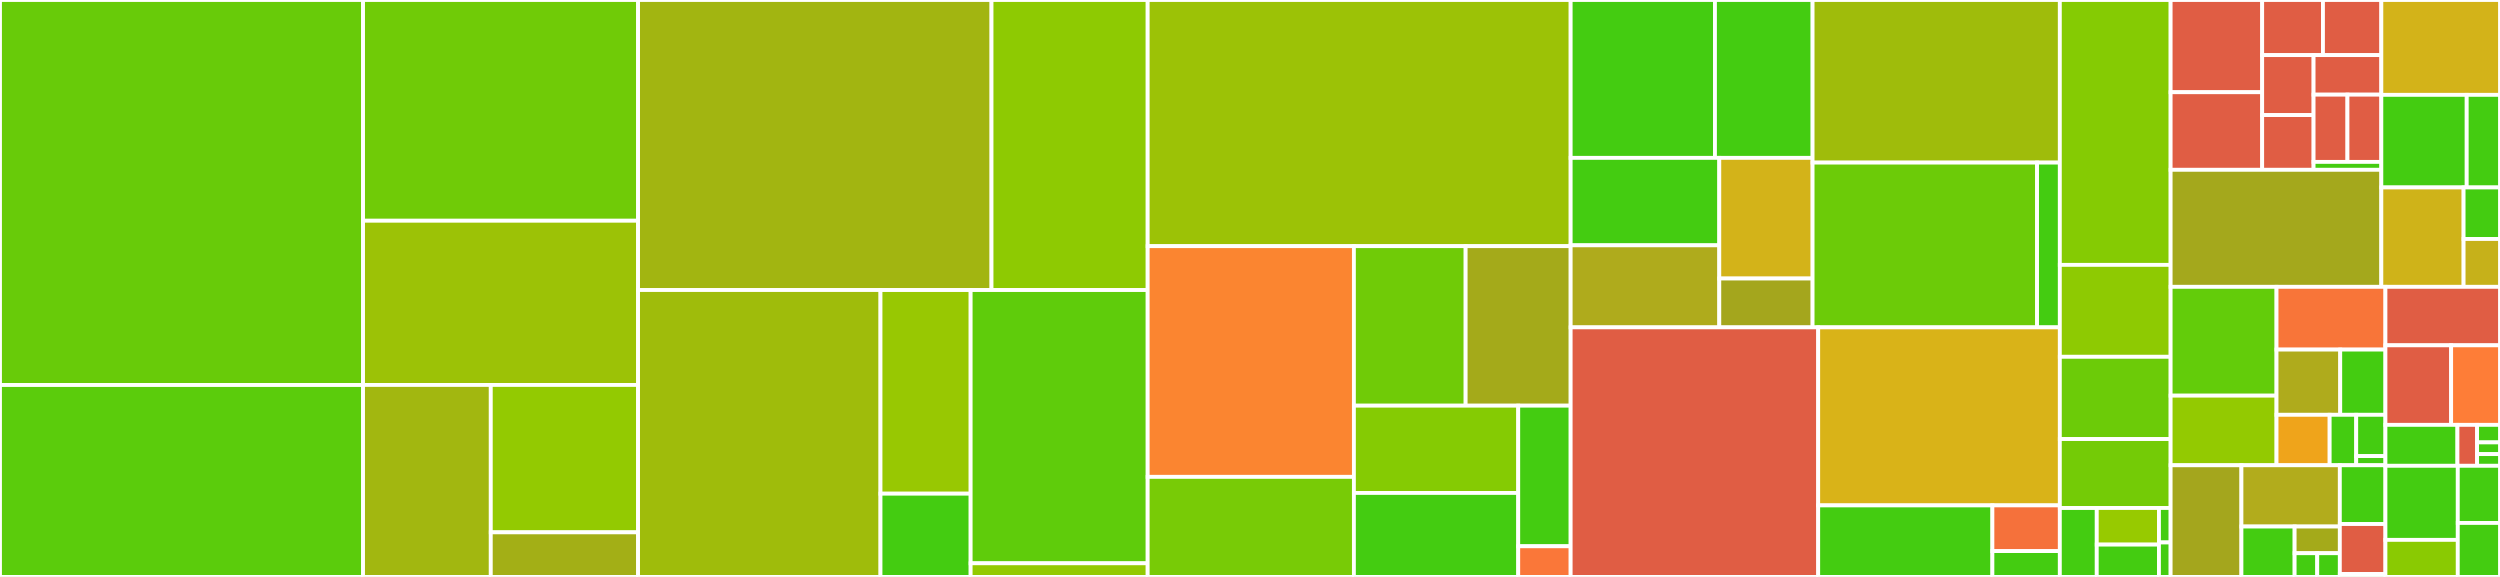 <svg baseProfile="full" width="650" height="150" viewBox="0 0 650 150" version="1.1"
xmlns="http://www.w3.org/2000/svg" xmlns:ev="http://www.w3.org/2001/xml-events"
xmlns:xlink="http://www.w3.org/1999/xlink">

<rect x="0" y="0" width="650" height="150" fill="#333333" stroke="none"/>

<style>rect.s{mask:url(#mask);}</style>
<defs>
  <pattern id="white" width="4" height="4" patternUnits="userSpaceOnUse" patternTransform="rotate(45)">
    <rect width="2" height="2" transform="translate(0,0)" fill="white"></rect>
  </pattern>
  <mask id="mask">
    <rect x="0" y="0" width="100%" height="100%" fill="url(#white)"></rect>
  </mask>
</defs>

<rect x="0" y="0" width="94.393" height="100.096" fill="#68cb09" stroke="white" stroke-width="1" class=" tooltipped" data-content="src/sc/heuristic/HeuristicMapper.cpp"><title>src/sc/heuristic/HeuristicMapper.cpp</title></rect>
<rect x="0" y="100.096" width="94.393" height="49.904" fill="#5bcc0c" stroke="white" stroke-width="1" class=" tooltipped" data-content="src/sc/exact/ExactMapper.cpp"><title>src/sc/exact/ExactMapper.cpp</title></rect>
<rect x="94.393" y="0" width="71.504" height="57.39" fill="#70cb07" stroke="white" stroke-width="1" class=" tooltipped" data-content="src/sc/Architecture.cpp"><title>src/sc/Architecture.cpp</title></rect>
<rect x="94.393" y="57.39" width="71.504" height="42.694" fill="#9cc206" stroke="white" stroke-width="1" class=" tooltipped" data-content="src/sc/Mapper.cpp"><title>src/sc/Mapper.cpp</title></rect>
<rect x="94.393" y="100.084" width="33.211" height="49.916" fill="#a2b710" stroke="white" stroke-width="1" class=" tooltipped" data-content="src/sc/DataLogger.cpp"><title>src/sc/DataLogger.cpp</title></rect>
<rect x="127.604" y="100.084" width="38.293" height="38.324" fill="#93ca01" stroke="white" stroke-width="1" class=" tooltipped" data-content="src/sc/utils.cpp"><title>src/sc/utils.cpp</title></rect>
<rect x="127.604" y="138.408" width="38.293" height="11.592" fill="#a3af16" stroke="white" stroke-width="1" class=" tooltipped" data-content="src/sc/Configuration.cpp"><title>src/sc/Configuration.cpp</title></rect>
<rect x="165.897" y="0" width="91.897" height="75.41" fill="#a2b511" stroke="white" stroke-width="1" class=" tooltipped" data-content="src/na/nalac/NAMapper.cpp"><title>src/na/nalac/NAMapper.cpp</title></rect>
<rect x="257.794" y="0" width="40.603" height="75.41" fill="#8eca02" stroke="white" stroke-width="1" class=" tooltipped" data-content="src/na/nalac/NAGraphAlgorithms.cpp"><title>src/na/nalac/NAGraphAlgorithms.cpp</title></rect>
<rect x="165.897" y="75.41" width="63.032" height="74.59" fill="#9fbc0b" stroke="white" stroke-width="1" class=" tooltipped" data-content="src/na/nasp/Solver.cpp"><title>src/na/nasp/Solver.cpp</title></rect>
<rect x="228.929" y="75.41" width="23.44" height="52.947" fill="#98c802" stroke="white" stroke-width="1" class=" tooltipped" data-content="src/na/nasp/CodeGenerator.cpp"><title>src/na/nasp/CodeGenerator.cpp</title></rect>
<rect x="228.929" y="128.357" width="23.44" height="21.643" fill="#4c1" stroke="white" stroke-width="1" class=" tooltipped" data-content="src/na/nasp/SolverFactory.cpp"><title>src/na/nasp/SolverFactory.cpp</title></rect>
<rect x="252.368" y="75.41" width="46.029" height="71.047" fill="#5fcc0b" stroke="white" stroke-width="1" class=" tooltipped" data-content="src/na/Architecture.cpp"><title>src/na/Architecture.cpp</title></rect>
<rect x="252.368" y="146.457" width="46.029" height="3.543" fill="#93ca01" stroke="white" stroke-width="1" class=" tooltipped" data-content="src/na/Configuration.cpp"><title>src/na/Configuration.cpp</title></rect>
<rect x="298.397" y="0" width="109.974" height="64.003" fill="#9cc206" stroke="white" stroke-width="1" class=" tooltipped" data-content="src/hybridmap/HybridNeutralAtomMapper.cpp"><title>src/hybridmap/HybridNeutralAtomMapper.cpp</title></rect>
<rect x="298.397" y="64.003" width="53.618" height="59.978" fill="#fb8530" stroke="white" stroke-width="1" class=" tooltipped" data-content="src/hybridmap/MoveToAodConverter.cpp"><title>src/hybridmap/MoveToAodConverter.cpp</title></rect>
<rect x="298.397" y="123.981" width="53.618" height="26.019" fill="#78cb06" stroke="white" stroke-width="1" class=" tooltipped" data-content="src/hybridmap/NeutralAtomArchitecture.cpp"><title>src/hybridmap/NeutralAtomArchitecture.cpp</title></rect>
<rect x="352.015" y="64.003" width="29.052" height="41.471" fill="#70cb07" stroke="white" stroke-width="1" class=" tooltipped" data-content="src/hybridmap/HardwareQubits.cpp"><title>src/hybridmap/HardwareQubits.cpp</title></rect>
<rect x="381.067" y="64.003" width="27.304" height="41.471" fill="#a4aa1a" stroke="white" stroke-width="1" class=" tooltipped" data-content="src/hybridmap/HybridAnimation.cpp"><title>src/hybridmap/HybridAnimation.cpp</title></rect>
<rect x="352.015" y="105.475" width="42.725" height="22.687" fill="#85cb03" stroke="white" stroke-width="1" class=" tooltipped" data-content="src/hybridmap/NeutralAtomLayer.cpp"><title>src/hybridmap/NeutralAtomLayer.cpp</title></rect>
<rect x="352.015" y="128.161" width="42.725" height="21.839" fill="#4c1" stroke="white" stroke-width="1" class=" tooltipped" data-content="src/hybridmap/NeutralAtomScheduler.cpp"><title>src/hybridmap/NeutralAtomScheduler.cpp</title></rect>
<rect x="394.74" y="105.475" width="13.631" height="36.551" fill="#4c1" stroke="white" stroke-width="1" class=" tooltipped" data-content="src/hybridmap/NeutralAtomUtils.cpp"><title>src/hybridmap/NeutralAtomUtils.cpp</title></rect>
<rect x="394.74" y="142.025" width="13.631" height="7.975" fill="#fa7739" stroke="white" stroke-width="1" class=" tooltipped" data-content="src/hybridmap/Mapping.cpp"><title>src/hybridmap/Mapping.cpp</title></rect>
<rect x="408.371" y="0" width="37.52" height="41.045" fill="#4c1" stroke="white" stroke-width="1" class=" tooltipped" data-content="src/cliffordsynthesis/encoding/GateEncoder.cpp"><title>src/cliffordsynthesis/encoding/GateEncoder.cpp</title></rect>
<rect x="445.891" y="0" width="25.381" height="41.045" fill="#4c1" stroke="white" stroke-width="1" class=" tooltipped" data-content="src/cliffordsynthesis/encoding/SingleGateEncoder.cpp"><title>src/cliffordsynthesis/encoding/SingleGateEncoder.cpp</title></rect>
<rect x="408.371" y="41.045" width="38.645" height="22.738" fill="#4c1" stroke="white" stroke-width="1" class=" tooltipped" data-content="src/cliffordsynthesis/encoding/MultiGateEncoder.cpp"><title>src/cliffordsynthesis/encoding/MultiGateEncoder.cpp</title></rect>
<rect x="408.371" y="63.783" width="38.645" height="21.331" fill="#afab1c" stroke="white" stroke-width="1" class=" tooltipped" data-content="src/cliffordsynthesis/encoding/TableauEncoder.cpp"><title>src/cliffordsynthesis/encoding/TableauEncoder.cpp</title></rect>
<rect x="447.016" y="41.045" width="24.256" height="31.371" fill="#d3b319" stroke="white" stroke-width="1" class=" tooltipped" data-content="src/cliffordsynthesis/encoding/SATEncoder.cpp"><title>src/cliffordsynthesis/encoding/SATEncoder.cpp</title></rect>
<rect x="447.016" y="72.416" width="24.256" height="12.698" fill="#a4a61d" stroke="white" stroke-width="1" class=" tooltipped" data-content="src/cliffordsynthesis/encoding/ObjectiveEncoder.cpp"><title>src/cliffordsynthesis/encoding/ObjectiveEncoder.cpp</title></rect>
<rect x="471.272" y="0" width="64.285" height="42.275" fill="#9fbc0b" stroke="white" stroke-width="1" class=" tooltipped" data-content="src/cliffordsynthesis/Tableau.cpp"><title>src/cliffordsynthesis/Tableau.cpp</title></rect>
<rect x="471.272" y="42.275" width="58.364" height="42.839" fill="#6ccb08" stroke="white" stroke-width="1" class=" tooltipped" data-content="src/cliffordsynthesis/CliffordSynthesizer.cpp"><title>src/cliffordsynthesis/CliffordSynthesizer.cpp</title></rect>
<rect x="529.636" y="42.275" width="5.921" height="42.839" fill="#4c1" stroke="white" stroke-width="1" class=" tooltipped" data-content="src/cliffordsynthesis/Results.cpp"><title>src/cliffordsynthesis/Results.cpp</title></rect>
<rect x="408.371" y="85.114" width="64.361" height="64.886" fill="#e05d44" stroke="white" stroke-width="1" class=" tooltipped" data-content="src/logicblocks/LogicTerm.cpp"><title>src/logicblocks/LogicTerm.cpp</title></rect>
<rect x="472.732" y="85.114" width="62.825" height="46.285" fill="#d9b318" stroke="white" stroke-width="1" class=" tooltipped" data-content="src/logicblocks/Z3Logic.cpp"><title>src/logicblocks/Z3Logic.cpp</title></rect>
<rect x="472.732" y="131.399" width="45.292" height="18.601" fill="#4c1" stroke="white" stroke-width="1" class=" tooltipped" data-content="src/logicblocks/Encodings.cpp"><title>src/logicblocks/Encodings.cpp</title></rect>
<rect x="518.024" y="131.399" width="17.533" height="11.884" fill="#f5713b" stroke="white" stroke-width="1" class=" tooltipped" data-content="src/logicblocks/LogicBlock.cpp"><title>src/logicblocks/LogicBlock.cpp</title></rect>
<rect x="518.024" y="143.283" width="17.533" height="6.717" fill="#4c1" stroke="white" stroke-width="1" class=" tooltipped" data-content="src/logicblocks/Z3Model.cpp"><title>src/logicblocks/Z3Model.cpp</title></rect>
<rect x="535.557" y="0" width="28.807" height="68.868" fill="#85cb03" stroke="white" stroke-width="1" class=" tooltipped" data-content="src/mqt/qmap/subarchitectures.py"><title>src/mqt/qmap/subarchitectures.py</title></rect>
<rect x="535.557" y="68.868" width="28.807" height="23.899" fill="#8eca02" stroke="white" stroke-width="1" class=" tooltipped" data-content="src/mqt/qmap/clifford_synthesis.py"><title>src/mqt/qmap/clifford_synthesis.py</title></rect>
<rect x="535.557" y="92.767" width="28.807" height="21.384" fill="#6ccb08" stroke="white" stroke-width="1" class=" tooltipped" data-content="src/mqt/qmap/compile.py"><title>src/mqt/qmap/compile.py</title></rect>
<rect x="535.557" y="114.151" width="28.807" height="17.925" fill="#74cb06" stroke="white" stroke-width="1" class=" tooltipped" data-content="src/mqt/qmap/qiskit/backend.py"><title>src/mqt/qmap/qiskit/backend.py</title></rect>
<rect x="535.557" y="132.075" width="9.602" height="17.925" fill="#4c1" stroke="white" stroke-width="1" class=" tooltipped" data-content="src/mqt/qmap/load_architecture.py"><title>src/mqt/qmap/load_architecture.py</title></rect>
<rect x="545.159" y="132.075" width="16.172" height="9.522" fill="#97ca00" stroke="white" stroke-width="1" class=" tooltipped" data-content="src/mqt/qmap/__init__.py"><title>src/mqt/qmap/__init__.py</title></rect>
<rect x="545.159" y="141.598" width="16.172" height="8.402" fill="#4c1" stroke="white" stroke-width="1" class=" tooltipped" data-content="src/mqt/qmap/load_calibration.py"><title>src/mqt/qmap/load_calibration.py</title></rect>
<rect x="561.332" y="132.075" width="3.032" height="8.962" fill="#4c1" stroke="white" stroke-width="1" class=" tooltipped" data-content="src/mqt/qmap/na/__init__.py"><title>src/mqt/qmap/na/__init__.py</title></rect>
<rect x="561.332" y="141.038" width="3.032" height="8.962" fill="#4c1" stroke="white" stroke-width="1" class=" tooltipped" data-content="src/mqt/qmap/na/state_preparation.py"><title>src/mqt/qmap/na/state_preparation.py</title></rect>
<rect x="564.364" y="0" width="23.801" height="23.978" fill="#e05d44" stroke="white" stroke-width="1" class=" tooltipped" data-content="include/sc/configuration/Heuristic.hpp"><title>include/sc/configuration/Heuristic.hpp</title></rect>
<rect x="564.364" y="23.978" width="23.801" height="20.172" fill="#e05d44" stroke="white" stroke-width="1" class=" tooltipped" data-content="include/sc/configuration/AvailableArchitecture.hpp"><title>include/sc/configuration/AvailableArchitecture.hpp</title></rect>
<rect x="588.165" y="0" width="15.807" height="14.327" fill="#e05d44" stroke="white" stroke-width="1" class=" tooltipped" data-content="include/sc/configuration/Layering.hpp"><title>include/sc/configuration/Layering.hpp</title></rect>
<rect x="603.972" y="0" width="15.175" height="14.327" fill="#e05d44" stroke="white" stroke-width="1" class=" tooltipped" data-content="include/sc/configuration/CommanderGrouping.hpp"><title>include/sc/configuration/CommanderGrouping.hpp</title></rect>
<rect x="588.165" y="14.327" width="13.365" height="15.59" fill="#e05d44" stroke="white" stroke-width="1" class=" tooltipped" data-content="include/sc/configuration/LookaheadHeuristic.hpp"><title>include/sc/configuration/LookaheadHeuristic.hpp</title></rect>
<rect x="588.165" y="29.917" width="13.365" height="14.234" fill="#e05d44" stroke="white" stroke-width="1" class=" tooltipped" data-content="include/sc/configuration/SwapReduction.hpp"><title>include/sc/configuration/SwapReduction.hpp</title></rect>
<rect x="601.53" y="14.327" width="17.617" height="10.284" fill="#e05d44" stroke="white" stroke-width="1" class=" tooltipped" data-content="include/sc/configuration/Encoding.hpp"><title>include/sc/configuration/Encoding.hpp</title></rect>
<rect x="601.53" y="24.611" width="8.809" height="17.483" fill="#e05d44" stroke="white" stroke-width="1" class=" tooltipped" data-content="include/sc/configuration/InitialLayout.hpp"><title>include/sc/configuration/InitialLayout.hpp</title></rect>
<rect x="610.338" y="24.611" width="8.809" height="17.483" fill="#e05d44" stroke="white" stroke-width="1" class=" tooltipped" data-content="include/sc/configuration/Method.hpp"><title>include/sc/configuration/Method.hpp</title></rect>
<rect x="601.53" y="42.094" width="17.617" height="2.057" fill="#4c1" stroke="white" stroke-width="1" class=" tooltipped" data-content="include/sc/configuration/Configuration.hpp"><title>include/sc/configuration/Configuration.hpp</title></rect>
<rect x="564.364" y="44.151" width="54.783" height="30.426" fill="#a4a81c" stroke="white" stroke-width="1" class=" tooltipped" data-content="include/sc/Architecture.hpp"><title>include/sc/Architecture.hpp</title></rect>
<rect x="619.147" y="0" width="30.853" height="24.663" fill="#d3b319" stroke="white" stroke-width="1" class=" tooltipped" data-content="include/sc/MappingResults.hpp"><title>include/sc/MappingResults.hpp</title></rect>
<rect x="619.147" y="24.663" width="22.199" height="24.076" fill="#4c1" stroke="white" stroke-width="1" class=" tooltipped" data-content="include/sc/heuristic/HeuristicMapper.hpp"><title>include/sc/heuristic/HeuristicMapper.hpp</title></rect>
<rect x="641.346" y="24.663" width="8.654" height="24.076" fill="#4c1" stroke="white" stroke-width="1" class=" tooltipped" data-content="include/sc/heuristic/UniquePriorityQueue.hpp"><title>include/sc/heuristic/UniquePriorityQueue.hpp</title></rect>
<rect x="619.147" y="48.739" width="21.387" height="25.838" fill="#cfb319" stroke="white" stroke-width="1" class=" tooltipped" data-content="include/sc/Mapper.hpp"><title>include/sc/Mapper.hpp</title></rect>
<rect x="640.534" y="48.739" width="9.466" height="13.397" fill="#4c1" stroke="white" stroke-width="1" class=" tooltipped" data-content="include/sc/DataLogger.hpp"><title>include/sc/DataLogger.hpp</title></rect>
<rect x="640.534" y="62.137" width="9.466" height="12.44" fill="#c6b11a" stroke="white" stroke-width="1" class=" tooltipped" data-content="include/sc/utils.hpp"><title>include/sc/utils.hpp</title></rect>
<rect x="564.364" y="74.577" width="27.534" height="28.294" fill="#63cc0a" stroke="white" stroke-width="1" class=" tooltipped" data-content="include/hybridmap/NeutralAtomArchitecture.hpp"><title>include/hybridmap/NeutralAtomArchitecture.hpp</title></rect>
<rect x="564.364" y="102.871" width="27.534" height="18.095" fill="#93ca01" stroke="white" stroke-width="1" class=" tooltipped" data-content="include/hybridmap/HardwareQubits.hpp"><title>include/hybridmap/HardwareQubits.hpp</title></rect>
<rect x="591.898" y="74.577" width="28.315" height="16.316" fill="#f87539" stroke="white" stroke-width="1" class=" tooltipped" data-content="include/hybridmap/NeutralAtomUtils.hpp"><title>include/hybridmap/NeutralAtomUtils.hpp</title></rect>
<rect x="591.898" y="90.893" width="16.562" height="16.956" fill="#afab1c" stroke="white" stroke-width="1" class=" tooltipped" data-content="include/hybridmap/Mapping.hpp"><title>include/hybridmap/Mapping.hpp</title></rect>
<rect x="608.46" y="90.893" width="11.754" height="16.956" fill="#4c1" stroke="white" stroke-width="1" class=" tooltipped" data-content="include/hybridmap/MoveToAodConverter.hpp"><title>include/hybridmap/MoveToAodConverter.hpp</title></rect>
<rect x="591.898" y="107.849" width="13.812" height="13.117" fill="#efa41b" stroke="white" stroke-width="1" class=" tooltipped" data-content="include/hybridmap/HybridNeutralAtomMapper.hpp"><title>include/hybridmap/HybridNeutralAtomMapper.hpp</title></rect>
<rect x="605.711" y="107.849" width="6.906" height="13.117" fill="#4c1" stroke="white" stroke-width="1" class=" tooltipped" data-content="include/hybridmap/NeutralAtomScheduler.hpp"><title>include/hybridmap/NeutralAtomScheduler.hpp</title></rect>
<rect x="612.617" y="107.849" width="7.597" height="10.732" fill="#4c1" stroke="white" stroke-width="1" class=" tooltipped" data-content="include/hybridmap/NeutralAtomLayer.hpp"><title>include/hybridmap/NeutralAtomLayer.hpp</title></rect>
<rect x="612.617" y="118.581" width="7.597" height="2.385" fill="#4c1" stroke="white" stroke-width="1" class=" tooltipped" data-content="include/hybridmap/HybridAnimation.hpp"><title>include/hybridmap/HybridAnimation.hpp</title></rect>
<rect x="564.364" y="120.966" width="18.409" height="29.034" fill="#a4a61d" stroke="white" stroke-width="1" class=" tooltipped" data-content="include/cliffordsynthesis/CliffordSynthesizer.hpp"><title>include/cliffordsynthesis/CliffordSynthesizer.hpp</title></rect>
<rect x="582.773" y="120.966" width="25.585" height="15.933" fill="#b2ac1c" stroke="white" stroke-width="1" class=" tooltipped" data-content="include/cliffordsynthesis/Tableau.hpp"><title>include/cliffordsynthesis/Tableau.hpp</title></rect>
<rect x="582.773" y="136.899" width="13.83" height="13.101" fill="#4c1" stroke="white" stroke-width="1" class=" tooltipped" data-content="include/cliffordsynthesis/encoding/ObjectiveEncoder.hpp"><title>include/cliffordsynthesis/encoding/ObjectiveEncoder.hpp</title></rect>
<rect x="596.602" y="136.899" width="11.755" height="6.936" fill="#a4aa1a" stroke="white" stroke-width="1" class=" tooltipped" data-content="include/cliffordsynthesis/encoding/GateEncoder.hpp"><title>include/cliffordsynthesis/encoding/GateEncoder.hpp</title></rect>
<rect x="596.602" y="143.835" width="5.878" height="6.165" fill="#4c1" stroke="white" stroke-width="1" class=" tooltipped" data-content="include/cliffordsynthesis/encoding/SATEncoder.hpp"><title>include/cliffordsynthesis/encoding/SATEncoder.hpp</title></rect>
<rect x="602.48" y="143.835" width="5.878" height="6.165" fill="#4c1" stroke="white" stroke-width="1" class=" tooltipped" data-content="include/cliffordsynthesis/encoding/TableauEncoder.hpp"><title>include/cliffordsynthesis/encoding/TableauEncoder.hpp</title></rect>
<rect x="608.357" y="120.966" width="11.856" height="15.281" fill="#4c1" stroke="white" stroke-width="1" class=" tooltipped" data-content="include/cliffordsynthesis/Results.hpp"><title>include/cliffordsynthesis/Results.hpp</title></rect>
<rect x="608.357" y="136.247" width="11.856" height="12.989" fill="#e05d44" stroke="white" stroke-width="1" class=" tooltipped" data-content="include/cliffordsynthesis/TargetMetric.hpp"><title>include/cliffordsynthesis/TargetMetric.hpp</title></rect>
<rect x="608.357" y="149.236" width="11.856" height="0.764" fill="#4c1" stroke="white" stroke-width="1" class=" tooltipped" data-content="include/cliffordsynthesis/Configuration.hpp"><title>include/cliffordsynthesis/Configuration.hpp</title></rect>
<rect x="620.214" y="74.577" width="29.786" height="15.206" fill="#e05d44" stroke="white" stroke-width="1" class=" tooltipped" data-content="include/logicblocks/util_logicblock.hpp"><title>include/logicblocks/util_logicblock.hpp</title></rect>
<rect x="620.214" y="89.783" width="17.083" height="20.681" fill="#e05d44" stroke="white" stroke-width="1" class=" tooltipped" data-content="include/logicblocks/Logic.hpp"><title>include/logicblocks/Logic.hpp</title></rect>
<rect x="637.297" y="89.783" width="12.703" height="20.681" fill="#fe7d37" stroke="white" stroke-width="1" class=" tooltipped" data-content="include/logicblocks/Z3Logic.hpp"><title>include/logicblocks/Z3Logic.hpp</title></rect>
<rect x="620.214" y="110.464" width="18.723" height="10.644" fill="#4c1" stroke="white" stroke-width="1" class=" tooltipped" data-content="include/logicblocks/LogicTerm.hpp"><title>include/logicblocks/LogicTerm.hpp</title></rect>
<rect x="638.936" y="110.464" width="5.106" height="10.644" fill="#e05d44" stroke="white" stroke-width="1" class=" tooltipped" data-content="include/logicblocks/LogicBlock.hpp"><title>include/logicblocks/LogicBlock.hpp</title></rect>
<rect x="644.043" y="110.464" width="5.957" height="4.562" fill="#4c1" stroke="white" stroke-width="1" class=" tooltipped" data-content="include/logicblocks/Encodings.hpp"><title>include/logicblocks/Encodings.hpp</title></rect>
<rect x="644.043" y="115.026" width="5.957" height="3.041" fill="#4c1" stroke="white" stroke-width="1" class=" tooltipped" data-content="include/logicblocks/Z3Model.hpp"><title>include/logicblocks/Z3Model.hpp</title></rect>
<rect x="644.043" y="118.067" width="5.957" height="3.041" fill="#4c1" stroke="white" stroke-width="1" class=" tooltipped" data-content="include/logicblocks/Model.hpp"><title>include/logicblocks/Model.hpp</title></rect>
<rect x="620.214" y="121.108" width="18.812" height="19.261" fill="#4c1" stroke="white" stroke-width="1" class=" tooltipped" data-content="include/na/Architecture.hpp"><title>include/na/Architecture.hpp</title></rect>
<rect x="620.214" y="140.369" width="18.812" height="9.631" fill="#8aca02" stroke="white" stroke-width="1" class=" tooltipped" data-content="include/na/nasp/Solver.hpp"><title>include/na/nasp/Solver.hpp</title></rect>
<rect x="639.026" y="121.108" width="10.974" height="14.859" fill="#4c1" stroke="white" stroke-width="1" class=" tooltipped" data-content="include/na/nalac/NAMapper.hpp"><title>include/na/nalac/NAMapper.hpp</title></rect>
<rect x="639.026" y="135.967" width="10.974" height="14.033" fill="#4c1" stroke="white" stroke-width="1" class=" tooltipped" data-content="include/na/Configuration.hpp"><title>include/na/Configuration.hpp</title></rect>
</svg>